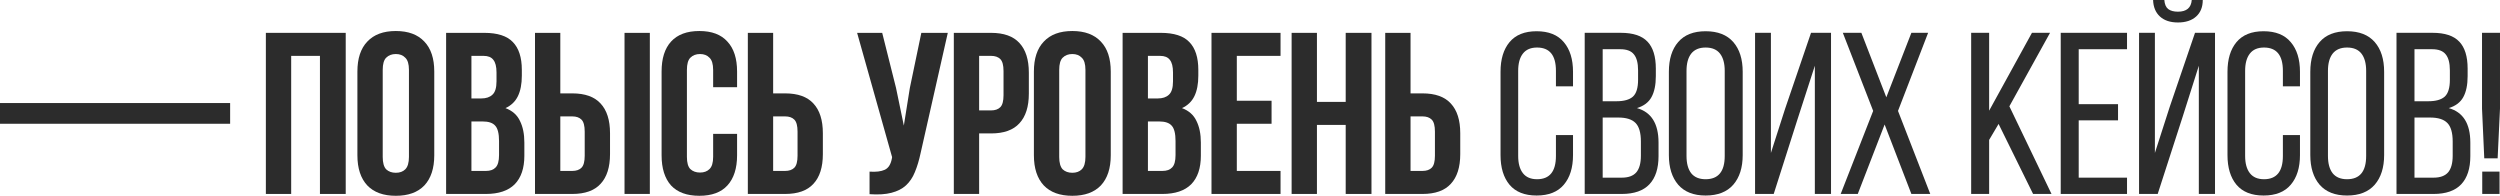 <?xml version="1.0" encoding="UTF-8"?> <svg xmlns="http://www.w3.org/2000/svg" viewBox="0 0 1390.512 108.899" fill="none"><path d="M0 57.315H128V68.835H0V57.315Z" fill="#2C2C2C"></path><path d="M161.955 107.875H147.875V18.275H192.291V107.875H177.955V31.075H161.955V107.875Z" fill="#2C2C2C"></path><path d="M212.868 87.267C212.868 90.51 213.508 92.814 214.788 94.179C216.153 95.459 217.945 96.099 220.164 96.099C222.383 96.099 224.132 95.459 225.412 94.179C226.777 92.814 227.46 90.51 227.46 87.267V38.883C227.46 35.64 226.777 33.379 225.412 32.099C224.132 30.734 222.383 30.051 220.164 30.051C217.945 30.051 216.153 30.734 214.788 32.099C213.508 33.379 212.868 35.64 212.868 38.883V87.267ZM198.788 39.779C198.788 32.526 200.623 26.979 204.292 23.139C207.961 19.214 213.252 17.251 220.164 17.251C227.076 17.251 232.367 19.214 236.036 23.139C239.705 26.979 241.54 32.526 241.54 39.779V86.371C241.54 93.624 239.705 99.214 236.036 103.139C232.367 106.979 227.076 108.899 220.164 108.899C213.252 108.899 207.961 106.979 204.292 103.139C200.623 99.214 198.788 93.624 198.788 86.371V39.779Z" fill="#2C2C2C"></path><path d="M269.379 18.275C276.718 18.275 282.007 19.982 285.251 23.395C288.578 26.808 290.243 31.971 290.243 38.883V42.083C290.243 46.691 289.518 50.488 288.066 53.475C286.616 56.462 284.311 58.68 281.154 60.131C284.994 61.582 287.683 63.971 289.218 67.299C290.84 70.542 291.65 74.552 291.65 79.331V86.627C291.65 93.539 289.858 98.83 286.273 102.499C282.689 106.083 277.357 107.875 270.274 107.875H248.13V18.275H269.379ZM262.21 67.555V95.075H270.274C272.663 95.075 274.455 94.435 275.65 93.155C276.93 91.875 277.57 89.571 277.57 86.243V78.435C277.57 74.254 276.845 71.395 275.393 69.859C274.028 68.323 271.726 67.555 268.481 67.555H262.21ZM262.21 31.075V54.755H267.714C270.359 54.755 272.408 54.072 273.858 52.707C275.393 51.342 276.163 48.867 276.163 45.283V40.291C276.163 37.048 275.565 34.702 274.37 33.251C273.261 31.8 271.468 31.075 268.994 31.075H262.21Z" fill="#2C2C2C"></path><path d="M297.569 107.875V18.275H311.649V51.939H318.305C325.389 51.939 330.636 53.816 334.05 57.571C337.55 61.326 339.297 66.83 339.297 74.083V85.731C339.297 92.984 337.55 98.488 334.05 102.243C330.636 105.998 325.389 107.875 318.305 107.875H297.569ZM318.305 95.075C320.525 95.075 322.232 94.478 323.427 93.283C324.622 92.088 325.217 89.87 325.217 86.627V73.187C325.217 69.944 324.622 67.726 323.427 66.531C322.232 65.336 320.525 64.739 318.305 64.739H311.649V95.075H318.305ZM347.363 107.875V18.275H361.443V107.875H347.363Z" fill="#2C2C2C"></path><path d="M409.967 74.467V86.371C409.967 93.624 408.175 99.214 404.591 103.139C401.091 106.979 395.887 108.899 388.976 108.899C382.062 108.899 376.815 106.979 373.231 103.139C369.732 99.214 367.982 93.624 367.982 86.371V39.779C367.982 32.526 369.732 26.979 373.231 23.139C376.815 19.214 382.062 17.251 388.976 17.251C395.887 17.251 401.091 19.214 404.591 23.139C408.175 26.979 409.967 32.526 409.967 39.779V48.483H396.655V38.883C396.655 35.64 395.972 33.379 394.607 32.099C393.328 30.734 391.578 30.051 389.358 30.051C387.141 30.051 385.349 30.734 383.984 32.099C382.702 33.379 382.062 35.64 382.062 38.883V87.267C382.062 90.51 382.702 92.771 383.984 94.051C385.349 95.331 387.141 95.971 389.358 95.971C391.578 95.971 393.328 95.331 394.607 94.051C395.972 92.771 396.655 90.51 396.655 87.267V74.467H409.967Z" fill="#2C2C2C"></path><path d="M415.951 107.875V18.275H430.029V51.939H436.685C443.769 51.939 449.016 53.816 452.43 57.571C455.929 61.326 457.679 66.83 457.679 74.083V85.731C457.679 92.984 455.929 98.488 452.43 102.243C449.016 105.998 443.769 107.875 436.685 107.875H415.951ZM436.685 95.075C438.905 95.075 440.612 94.478 441.807 93.283C443.002 92.088 443.599 89.87 443.599 86.627V73.187C443.599 69.944 443.002 67.726 441.807 66.531C440.612 65.336 438.905 64.739 436.685 64.739H430.029V95.075H436.685Z" fill="#2C2C2C"></path><path d="M512.062 85.091C511.21 89.102 510.143 92.643 508.863 95.715C507.668 98.702 506.003 101.176 503.871 103.139C501.822 105.016 499.134 106.382 495.805 107.235C492.563 108.088 488.509 108.344 483.647 108.003V95.459C487.229 95.715 490.046 95.374 492.093 94.435C494.143 93.496 495.465 91.406 496.062 88.163L496.19 87.395L476.733 18.275H490.686L498.367 48.867L502.719 69.859L506.046 48.995L512.447 18.275H527.167L512.062 85.091Z" fill="#2C2C2C"></path><path d="M551.256 18.275C558.339 18.275 563.586 20.152 567 23.907C570.5 27.662 572.247 33.166 572.247 40.419V52.067C572.247 59.32 570.5 64.824 567 68.579C563.586 72.334 558.339 74.211 551.256 74.211H544.599V107.875H530.519V18.275H551.256ZM544.599 31.075V61.411H551.256C553.475 61.411 555.182 60.814 556.377 59.619C557.569 58.424 558.167 56.206 558.167 52.963V39.523C558.167 36.28 557.569 34.062 556.377 32.867C555.182 31.672 553.475 31.075 551.256 31.075H544.599Z" fill="#2C2C2C"></path><path d="M589.139 87.267C589.139 90.51 589.779 92.814 591.059 94.179C592.423 95.459 594.216 96.099 596.433 96.099C598.652 96.099 600.402 95.459 601.682 94.179C603.047 92.814 603.729 90.51 603.729 87.267V38.883C603.729 35.64 603.047 33.379 601.682 32.099C600.402 30.734 598.652 30.051 596.433 30.051C594.216 30.051 592.423 30.734 591.059 32.099C589.779 33.379 589.139 35.64 589.139 38.883V87.267ZM575.059 39.779C575.059 32.526 576.894 26.979 580.563 23.139C584.232 19.214 589.521 17.251 596.433 17.251C603.347 17.251 608.636 19.214 612.305 23.139C615.974 26.979 617.809 32.526 617.809 39.779V86.371C617.809 93.624 615.974 99.214 612.305 103.139C608.636 106.979 603.347 108.899 596.433 108.899C589.521 108.899 584.232 106.979 580.563 103.139C576.894 99.214 575.059 93.624 575.059 86.371V39.779Z" fill="#2C2C2C"></path><path d="M645.647 18.275C652.986 18.275 658.277 19.982 661.519 23.395C664.849 26.808 666.511 31.971 666.511 38.883V42.083C666.511 46.691 665.786 50.488 664.336 53.475C662.886 56.462 660.582 58.68 657.425 60.131C661.264 61.582 663.951 63.971 665.488 67.299C667.108 70.542 667.921 74.552 667.921 79.331V86.627C667.921 93.539 666.128 98.83 662.544 102.499C658.96 106.083 653.625 107.875 646.544 107.875H624.401V18.275H645.647ZM638.481 67.555V95.075H646.544C648.934 95.075 650.726 94.435 651.921 93.155C653.201 91.875 653.84 89.571 653.84 86.243V78.435C653.84 74.254 653.116 71.395 651.663 69.859C650.299 68.323 647.994 67.555 644.752 67.555H638.481ZM638.481 31.075V54.755H643.985C646.629 54.755 648.676 54.072 650.129 52.707C651.663 51.342 652.431 48.867 652.431 45.283V40.291C652.431 37.048 651.836 34.702 650.641 33.251C649.531 31.8 647.739 31.075 645.264 31.075H638.481Z" fill="#2C2C2C"></path><path d="M687.92 56.035H707.249V68.835H687.92V95.075H712.24V107.875H673.84V18.275H712.24V31.075H687.92V56.035Z" fill="#2C2C2C"></path><path d="M732.484 107.875H718.404V18.275H732.484V56.675H748.484V18.275H762.822V107.875H748.484V69.475H732.484V107.875Z" fill="#2C2C2C"></path><path d="M770.47 107.875V18.275H784.551V51.939H791.207C798.288 51.939 803.537 53.816 806.949 57.571C810.449 61.326 812.198 66.83 812.198 74.083V85.731C812.198 92.984 810.449 98.488 806.949 102.243C803.537 105.998 798.288 107.875 791.207 107.875H770.47ZM791.207 95.075C793.424 95.075 795.131 94.478 796.326 93.283C797.521 92.088 798.118 89.87 798.118 86.627V73.187C798.118 69.944 797.521 67.726 796.326 66.531C795.131 65.336 793.424 64.739 791.207 64.739H784.551V95.075H791.207Z" fill="#2C2C2C"></path><path d="M834.604 86.25V39.937C834.604 32.938 836.272 27.438 839.606 23.438C842.981 19.396 848 17.375 854.669 17.375C861.375 17.375 866.417 19.396 869.793 23.438C873.21 27.438 874.918 32.938 874.918 39.937V48H865.417V39.375C865.417 30.75 861.917 26.437 854.918 26.437C851.417 26.437 848.792 27.563 847.042 29.812C845.293 32.063 844.418 35.25 844.418 39.375V86.75C844.418 90.875 845.293 94.062 847.042 96.312C848.792 98.563 851.417 99.687 854.918 99.687C861.917 99.687 865.417 95.375 865.417 86.75V75.125H874.918V86.25C874.918 93.25 873.21 98.75 869.793 102.75C866.417 106.75 861.375 108.75 854.669 108.75C848 108.75 842.981 106.75 839.606 102.75C836.272 98.75 834.604 93.25 834.604 86.25Z" fill="#2C2C2C"></path><path d="M881.419 107.875V18.25H901.483C908.317 18.25 913.273 19.896 916.358 23.188C919.44 26.437 920.982 31.417 920.982 38.125V42.312C920.982 47.229 920.17 51.146 918.545 54.062C916.963 56.937 914.273 58.958 910.481 60.125C918.483 62.375 922.482 68.771 922.482 79.312V86.875C922.482 93.708 920.795 98.917 917.42 102.5C914.046 106.083 908.919 107.875 902.045 107.875H881.419ZM891.42 98.813H902.045C905.712 98.813 908.399 97.833 910.107 95.875C911.816 93.875 912.671 90.792 912.671 86.625V78.688C912.671 73.813 911.669 70.375 909.669 68.375C907.712 66.375 904.525 65.375 900.108 65.375H891.42V98.813ZM891.42 56.313H899.108C903.275 56.313 906.315 55.458 908.232 53.75C910.149 52 911.106 48.875 911.106 44.375V39.125C911.106 35.083 910.337 32.125 908.794 30.25C907.295 28.333 904.775 27.375 901.233 27.375H891.42V56.313Z" fill="#2C2C2C"></path><path d="M928.236 86.25V39.937C928.236 32.896 929.963 27.375 933.423 23.375C936.882 19.375 941.964 17.375 948.672 17.375C955.421 17.375 960.548 19.375 964.047 23.375C967.547 27.375 969.296 32.896 969.296 39.937V86.25C969.296 93.208 967.547 98.708 964.047 102.75C960.548 106.75 955.421 108.75 948.672 108.75C942.006 108.75 936.922 106.75 933.423 102.75C929.963 98.708 928.236 93.208 928.236 86.25ZM938.047 86.75C938.047 90.917 938.922 94.125 940.671 96.375C942.463 98.583 945.131 99.687 948.672 99.687C955.756 99.687 959.298 95.375 959.298 86.75V39.375C959.298 35.25 958.423 32.063 956.674 29.812C954.921 27.563 952.257 26.437 948.672 26.437C945.131 26.437 942.463 27.563 940.671 29.812C938.922 32.063 938.047 35.25 938.047 39.375V86.75Z" fill="#2C2C2C"></path><path d="M976.175 107.875V18.25H984.989V85.062L992.925 60.375L1007.3 18.25H1018.425V107.875H1009.425V36.562L999.739 66.5L986.551 107.875H976.175Z" fill="#2C2C2C"></path><path d="M1023.802 107.875L1041.864 61.687L1024.989 18.25H1035.303L1049.178 54.125L1063.115 18.25H1072.429L1055.677 61.687L1073.616 107.875H1063.115L1048.24 69.25L1033.303 107.875H1023.802Z" fill="#2C2C2C"></path><path d="M1096.37 107.875V18.25H1106.37V61.562L1130.184 18.25H1140.245L1117.621 59.125L1141.057 107.875H1130.809L1111.62 68.937L1106.37 77.812V107.875H1096.37Z" fill="#2C2C2C"></path><path d="M1146.186 107.875V18.25H1183.06V27.375H1156.184V57.938H1178.061V66.938H1156.184V98.813H1183.06V107.875H1146.186Z" fill="#2C2C2C"></path><path d="M1189.751 107.875V18.25H1198.562V85.062L1206.876 59.25L1220.876 18.25H1231.999V107.875H1223V36.562L1214.062 64.75L1200.124 107.875H1189.751ZM1197.562 0H1203.814C1203.979 2.375 1204.709 4.063 1206.001 5.063C1207.291 6.021 1209.083 6.5 1211.375 6.5C1216.167 6.5 1218.729 4.333 1219.064 0H1225.188C1225.188 3.917 1223.958 6.979 1221.501 9.188C1219.041 11.396 1215.667 12.5 1211.375 12.5C1207.126 12.5 1203.791 11.396 1201.374 9.188C1198.96 6.979 1197.687 3.917 1197.562 0Z" fill="#2C2C2C"></path><path d="M1238.94 86.25V39.937C1238.94 32.938 1240.607 27.438 1243.939 23.438C1247.316 19.396 1252.335 17.375 1259.002 17.375C1265.711 17.375 1270.752 19.396 1274.127 23.438C1277.544 27.438 1279.253 32.938 1279.253 39.937V48H1269.752V39.375C1269.752 30.75 1266.253 26.437 1259.252 26.437C1255.752 26.437 1253.128 27.563 1251.378 29.812C1249.628 32.063 1248.754 35.25 1248.754 39.375V86.75C1248.754 90.875 1249.628 94.062 1251.378 96.312C1253.128 98.563 1255.752 99.687 1259.252 99.687C1266.253 99.687 1269.752 95.375 1269.752 86.75V75.125H1279.253V86.25C1279.253 93.25 1277.544 98.75 1274.127 102.75C1270.752 106.75 1265.711 108.75 1259.002 108.75C1252.335 108.75 1247.316 106.75 1243.939 102.75C1240.607 98.75 1238.94 93.25 1238.94 86.25Z" fill="#2C2C2C"></path><path d="M1285.005 86.25V39.937C1285.005 32.896 1286.735 27.375 1290.191 23.375C1293.651 19.375 1298.735 17.375 1305.441 17.375C1312.193 17.375 1317.317 19.375 1320.819 23.375C1324.318 27.375 1326.068 32.896 1326.068 39.937V86.25C1326.068 93.208 1324.318 98.708 1320.819 102.75C1317.317 106.75 1312.193 108.75 1305.441 108.75C1298.775 108.75 1293.693 106.75 1290.191 102.75C1286.735 98.708 1285.005 93.208 1285.005 86.25ZM1294.818 86.75C1294.818 90.917 1295.693 94.125 1297.443 96.375C1299.235 98.583 1301.902 99.687 1305.441 99.687C1312.525 99.687 1316.067 95.375 1316.067 86.75V39.375C1316.067 35.25 1315.192 32.063 1313.442 29.812C1311.693 27.563 1309.026 26.437 1305.441 26.437C1301.902 26.437 1299.235 27.563 1297.443 29.812C1295.693 32.063 1294.818 35.25 1294.818 39.375V86.75Z" fill="#2C2C2C"></path><path d="M1332.944 107.875V18.25H1353.008C1359.842 18.25 1364.799 19.896 1367.883 23.188C1370.965 26.437 1372.507 31.417 1372.507 38.125V42.312C1372.507 47.229 1371.695 51.146 1370.07 54.062C1368.485 56.937 1365.798 58.958 1362.007 60.125C1370.008 62.375 1374.007 68.771 1374.007 79.312V86.875C1374.007 93.708 1372.32 98.917 1368.945 102.5C1365.571 106.083 1360.444 107.875 1353.571 107.875H1332.944ZM1342.945 98.813H1353.571C1357.237 98.813 1359.924 97.833 1361.632 95.875C1363.341 93.875 1364.196 90.792 1364.196 86.625V78.688C1364.196 73.813 1363.194 70.375 1361.194 68.375C1359.237 66.375 1356.05 65.375 1351.633 65.375H1342.945V98.813ZM1342.945 56.313H1350.634C1354.8 56.313 1357.84 55.458 1359.757 53.75C1361.674 52 1362.631 48.875 1362.631 44.375V39.125C1362.631 35.083 1361.862 32.125 1360.319 30.25C1358.82 28.333 1356.3 27.375 1352.758 27.375H1342.945V56.313Z" fill="#2C2C2C"></path><path d="M1380.511 60.375V18.25H1390.509V60.375L1389.197 88.062H1381.761L1380.511 60.375ZM1380.636 107.875V95.437H1390.259V107.875H1380.636Z" fill="#2C2C2C"></path></svg> 